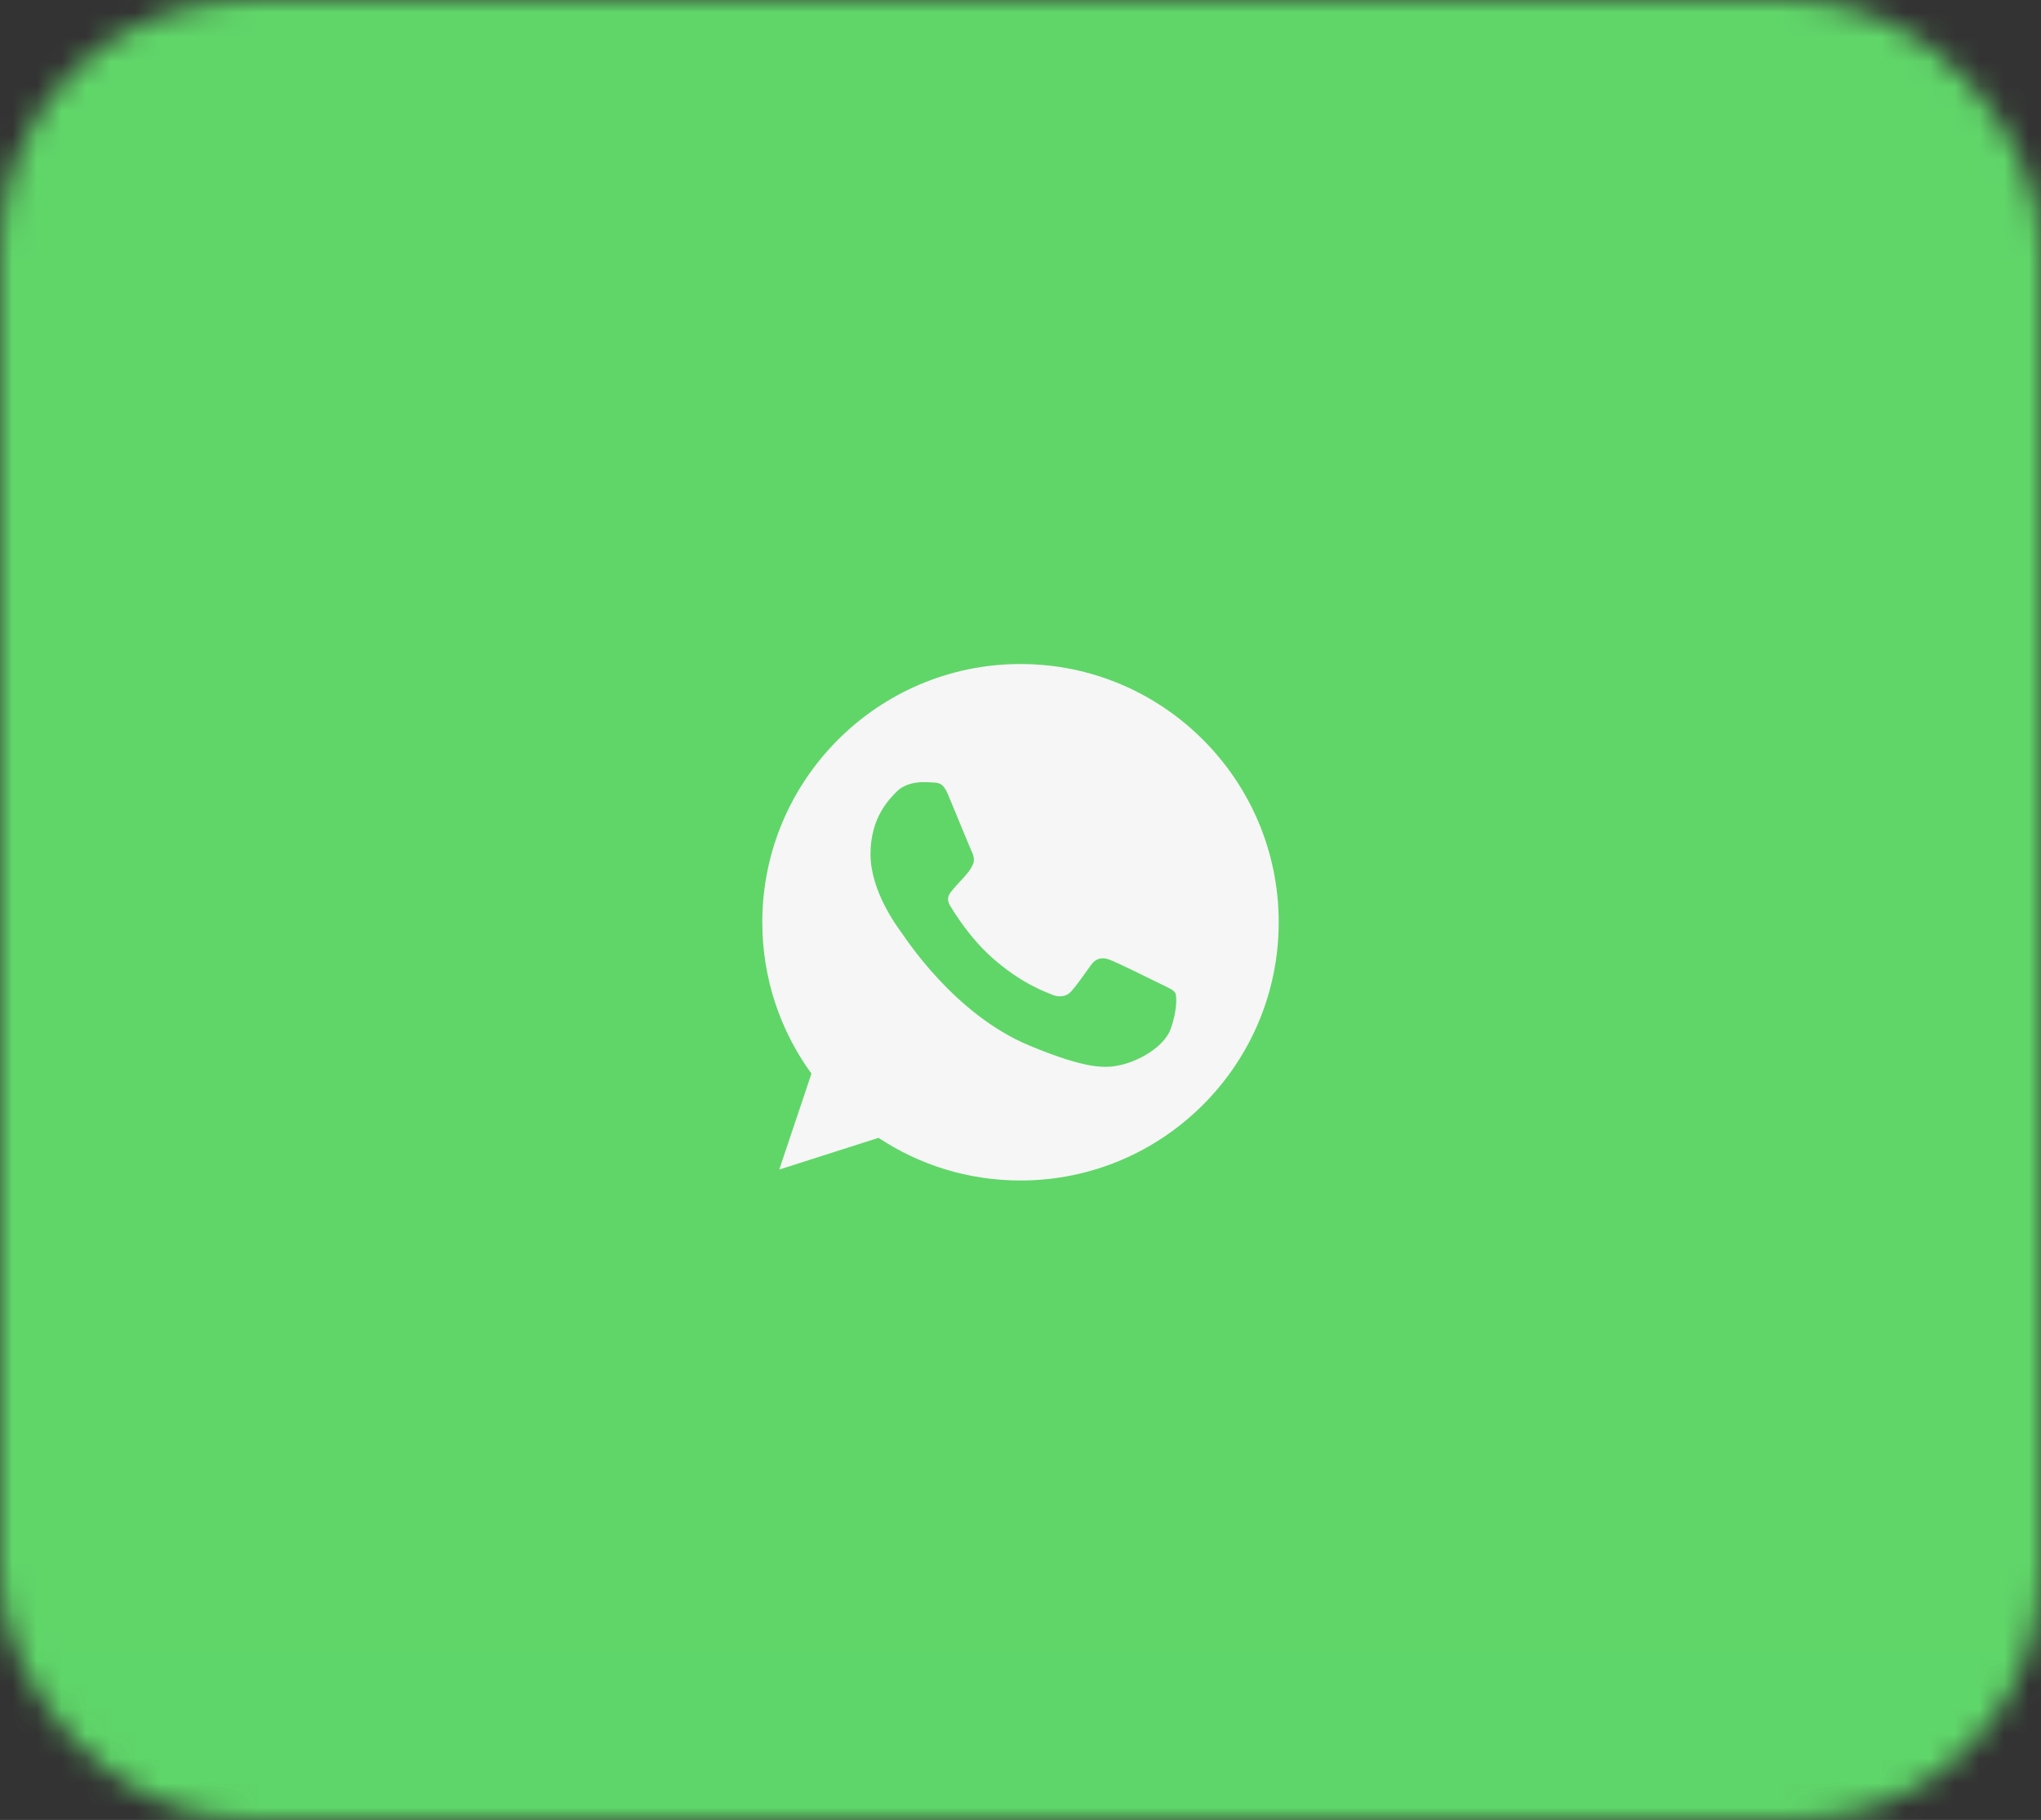 <?xml version="1.0" encoding="UTF-8"?> <svg xmlns="http://www.w3.org/2000/svg" width="83" height="74" viewBox="0 0 83 74" fill="none"><rect x="0" y="0" width="83" height="74" fill="#333333" stroke="none"/><mask id="mask0_752_9493" style="mask-type:alpha" maskUnits="userSpaceOnUse" x="0" y="0" width="83" height="74"><rect width="83" height="74" rx="10" fill="#FFCC4D"></rect></mask><g mask="url(#mask0_752_9493)"><path d="M-13.533 36.495C-13.536 46.275 -10.969 55.825 -6.088 64.242L-14 93L15.563 85.283C23.74 89.715 32.901 92.037 42.211 92.037H42.235C72.969 92.037 97.987 67.14 98 36.539C98.006 21.711 92.21 7.767 81.681 -2.724C71.153 -13.213 57.151 -18.993 42.233 -19C11.496 -19 -13.52 5.895 -13.533 36.495" fill="url(#paint0_linear_752_9493)"></path></g><g clip-path="url(#clip0_752_9493)"><path d="M41.503 27H41.497C35.708 27 31 31.709 31 37.5C31 39.797 31.74 41.926 32.999 43.654L31.69 47.555L35.726 46.265C37.387 47.365 39.367 48 41.503 48C47.292 48 52 43.289 52 37.5C52 31.711 47.292 27 41.503 27ZM47.612 41.827C47.359 42.543 46.354 43.136 45.552 43.309C45.003 43.426 44.286 43.519 41.874 42.519C38.788 41.241 36.801 38.105 36.646 37.902C36.498 37.698 35.4 36.241 35.4 34.735C35.4 33.228 36.165 32.494 36.473 32.179C36.726 31.921 37.145 31.802 37.547 31.802C37.677 31.802 37.794 31.809 37.898 31.814C38.207 31.827 38.362 31.846 38.565 32.333C38.819 32.943 39.435 34.45 39.509 34.605C39.584 34.76 39.659 34.969 39.554 35.173C39.455 35.383 39.368 35.476 39.214 35.655C39.059 35.833 38.912 35.97 38.757 36.161C38.615 36.328 38.455 36.506 38.633 36.815C38.812 37.117 39.429 38.123 40.337 38.932C41.509 39.975 42.459 40.309 42.799 40.45C43.053 40.556 43.355 40.531 43.54 40.334C43.775 40.08 44.065 39.66 44.36 39.247C44.57 38.95 44.835 38.914 45.113 39.019C45.397 39.117 46.897 39.859 47.205 40.012C47.514 40.167 47.717 40.24 47.792 40.37C47.866 40.5 47.866 41.111 47.612 41.827Z" fill="#F6F6F6"></path></g><defs><linearGradient id="paint0_linear_752_9493" x1="5586" y1="11181" x2="5586" y2="-19" gradientUnits="userSpaceOnUse"><stop stop-color="#1FAF38"></stop><stop offset="1" stop-color="#60D669"></stop></linearGradient><clipPath id="clip0_752_9493"><rect width="21" height="21" fill="white" transform="translate(31 27)"></rect></clipPath></defs></svg> 